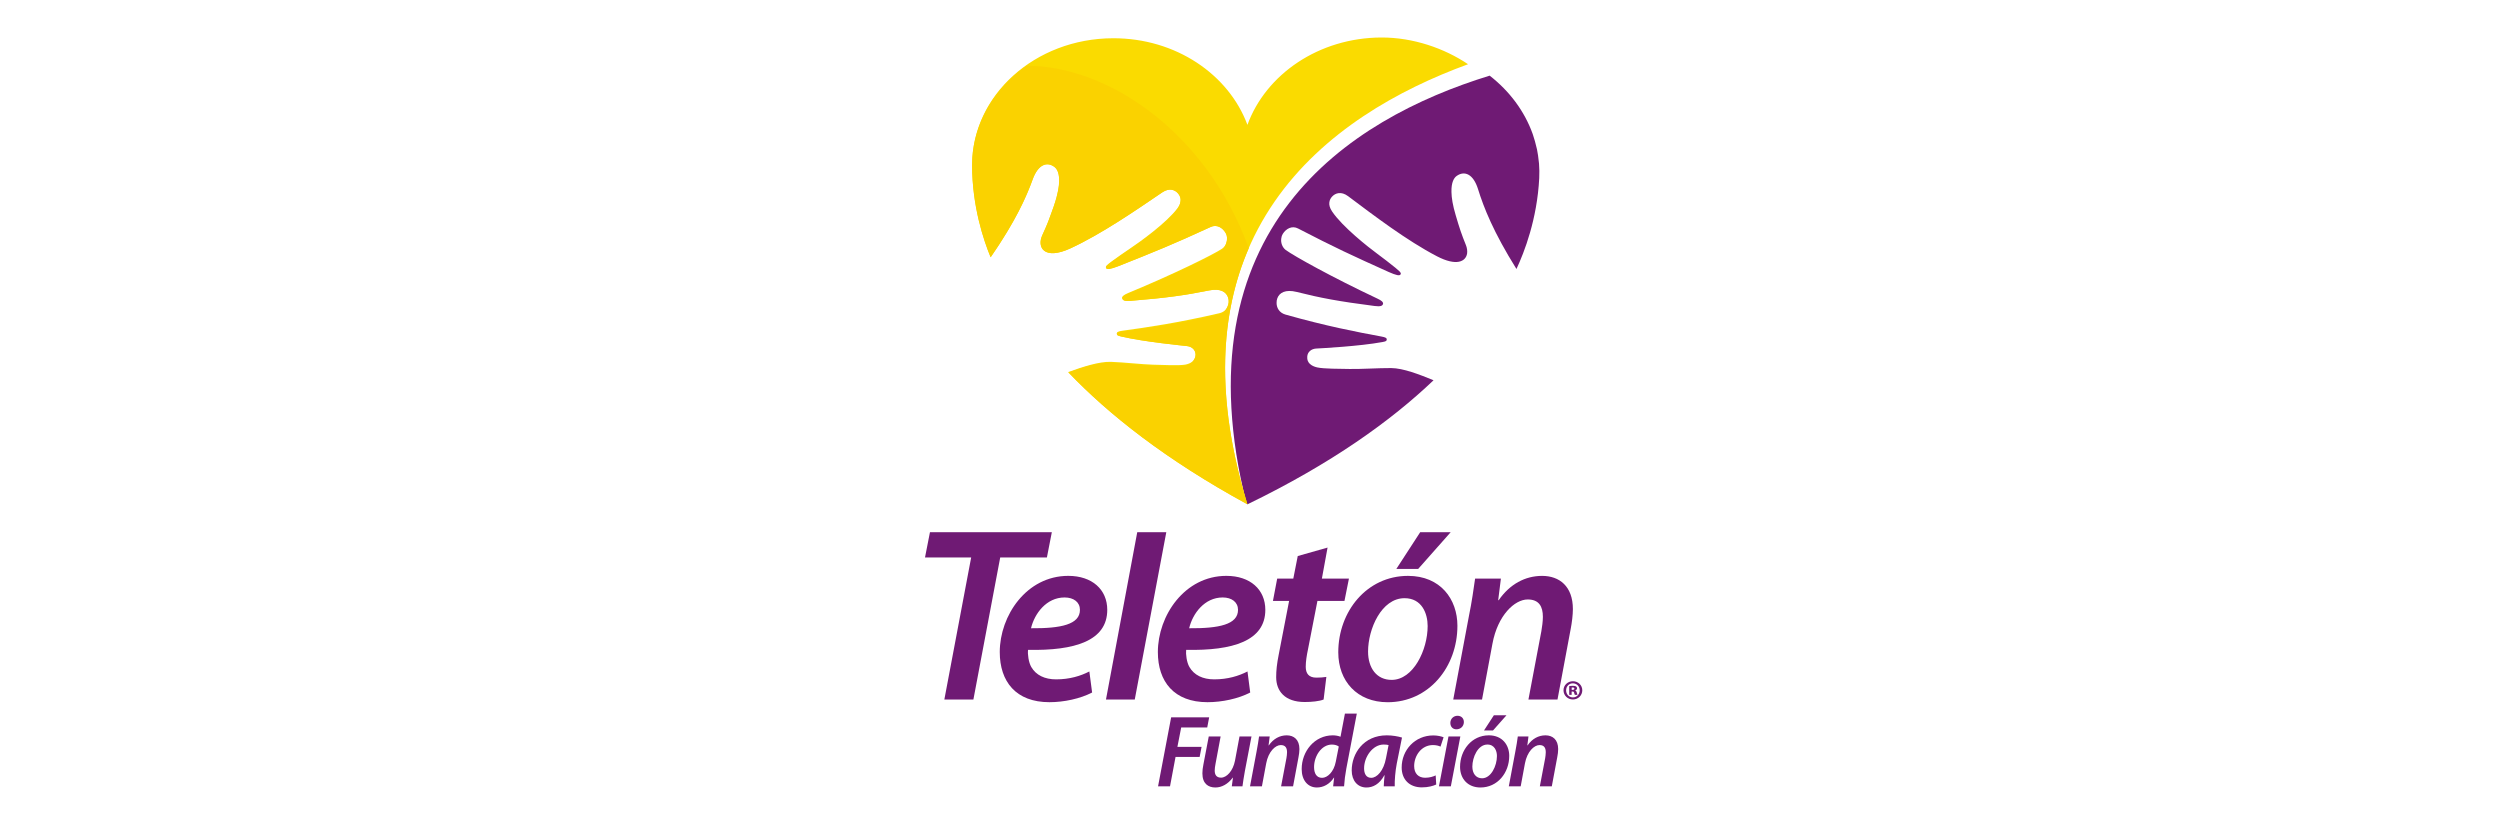 <svg width="200" height="66" viewBox="0 0 200 66" fill="none" xmlns="http://www.w3.org/2000/svg">
<path fill-rule="evenodd" clip-rule="evenodd" d="M123.122 13.089C123.116 13.034 123.107 12.979 123.102 12.92C123.069 12.594 123.026 12.268 122.959 11.948C122.945 11.889 122.929 11.832 122.915 11.773C122.841 11.449 122.754 11.13 122.647 10.817C122.638 10.778 122.623 10.739 122.609 10.702C121.958 8.89 120.757 7.281 119.172 6.052C107.881 9.526 94.218 18.283 99.719 40.296C99.734 40.301 99.745 40.311 99.757 40.319C99.771 40.328 99.786 40.339 99.801 40.343C106.535 37.08 111.307 33.641 114.683 30.421C113.552 29.956 112.256 29.453 111.292 29.445C110.315 29.438 108.76 29.54 107.955 29.518C107.19 29.501 105.91 29.514 105.37 29.392C104.91 29.287 104.541 29.024 104.58 28.546C104.58 28.544 104.581 28.544 104.581 28.54C104.583 28.536 104.58 28.529 104.58 28.525C104.603 28.157 104.901 27.912 105.281 27.885C105.679 27.861 108.715 27.709 110.599 27.363C110.872 27.312 110.933 27.278 110.942 27.161C110.942 27.042 110.851 26.984 110.511 26.922C108.561 26.564 106.066 26.08 102.829 25.163C102.339 25.019 102.127 24.623 102.127 24.239C102.123 24.112 102.141 23.983 102.183 23.869C102.346 23.415 102.835 23.13 103.739 23.356C105.621 23.831 107.084 24.11 109.964 24.479C110.445 24.54 110.6 24.474 110.645 24.306C110.663 24.166 110.524 24.042 110.196 23.89C106.577 22.185 103.519 20.484 102.857 19.997C102.592 19.799 102.444 19.418 102.503 19.064C102.517 18.94 102.555 18.819 102.623 18.71C102.891 18.283 103.372 18.03 103.846 18.28C106.759 19.79 108.172 20.444 111.102 21.762C111.685 22.018 111.981 22.097 112.051 21.94C112.066 21.915 112.066 21.888 112.063 21.861C112.039 21.765 111.911 21.649 111.636 21.424C111.262 21.116 110.611 20.618 110.189 20.306C109.488 19.793 107.383 18.138 106.567 16.916C106.373 16.628 106.322 16.388 106.347 16.197C106.366 15.997 106.463 15.839 106.567 15.728C106.823 15.449 107.287 15.279 107.843 15.691C109.894 17.228 112.537 19.245 114.966 20.507C116.517 21.311 117.26 20.931 117.368 20.281C117.396 20.071 117.365 19.828 117.267 19.591C116.927 18.754 116.758 18.25 116.457 17.221C116.218 16.424 116.123 15.821 116.117 15.357C116.099 14.596 116.314 14.229 116.532 14.077C117.16 13.628 117.867 13.919 118.244 15.134C118.698 16.595 119.464 18.553 121.317 21.519C121.949 20.167 122.971 17.534 123.138 14.252C123.157 13.861 123.152 13.472 123.122 13.089Z" fill="#6F1A74"/>
<path fill-rule="evenodd" clip-rule="evenodd" d="M117.445 5.138C115.554 3.864 113.057 2.994 110.509 3C105.505 3.017 101.27 5.945 99.794 9.99C98.299 5.952 94.052 3.045 89.041 3.06C82.801 3.075 77.757 7.625 77.77 13.22C77.781 16.514 78.687 19.201 79.257 20.582C81.241 17.701 82.097 15.783 82.62 14.343C83.05 13.151 83.769 12.892 84.379 13.369C84.708 13.632 85.022 14.432 84.307 16.492C83.957 17.506 83.766 18.002 83.386 18.817C82.939 19.78 83.528 20.843 85.643 19.867C88.127 18.718 90.864 16.827 92.987 15.387C93.558 15 94.011 15.191 94.252 15.482C94.448 15.712 94.609 16.092 94.204 16.65C93.328 17.828 91.152 19.384 90.424 19.868C89.991 20.157 89.318 20.628 88.929 20.915C88.54 21.203 88.434 21.299 88.489 21.434C88.552 21.591 88.852 21.528 89.445 21.303C92.432 20.119 93.879 19.531 96.859 18.159C97.343 17.935 97.808 18.207 98.059 18.644C98.304 19.075 98.133 19.651 97.764 19.898C97.083 20.354 93.946 21.913 90.253 23.441C89.903 23.588 89.758 23.704 89.787 23.858C89.82 24.029 89.965 24.106 90.457 24.067C93.351 23.832 94.827 23.618 96.731 23.235C97.645 23.049 98.114 23.358 98.26 23.816C98.403 24.276 98.207 24.902 97.555 25.056C94.275 25.821 91.763 26.19 89.799 26.457C89.442 26.506 89.35 26.566 89.354 26.691C89.354 26.816 89.41 26.849 89.69 26.917C91.557 27.354 94.581 27.64 94.977 27.688C95.357 27.731 95.642 27.989 95.65 28.357C95.659 28.838 95.282 29.082 94.82 29.17C94.274 29.262 92.995 29.189 92.231 29.174C91.425 29.157 89.88 28.98 88.905 28.948C87.932 28.909 86.609 29.352 85.451 29.766C88.66 33.131 93.251 36.775 99.794 40.343C93.16 18.644 106.349 9.189 117.445 5.138Z" fill="#FADB00"/>
<path fill-rule="evenodd" clip-rule="evenodd" d="M82.135 5.258C79.826 6.868 78.232 9.269 77.85 12.002C77.849 12.023 77.842 12.048 77.839 12.074C77.793 12.412 77.776 12.753 77.772 13.104C77.77 13.143 77.765 13.181 77.766 13.222C77.775 16.511 78.675 19.195 79.245 20.576C79.617 20.044 79.938 19.553 80.234 19.082C81.535 17.019 82.188 15.517 82.611 14.345C83.045 13.153 83.766 12.893 84.373 13.371C84.624 13.568 84.861 14.083 84.651 15.22C84.633 15.32 84.602 15.439 84.576 15.547C84.557 15.631 84.544 15.705 84.521 15.791C84.458 16.021 84.384 16.273 84.286 16.551C84.15 16.931 84.041 17.23 83.935 17.509C83.902 17.596 83.869 17.683 83.839 17.765C83.814 17.823 83.788 17.884 83.767 17.943C83.718 18.058 83.671 18.175 83.619 18.293C83.594 18.352 83.56 18.423 83.531 18.487C83.483 18.598 83.437 18.699 83.383 18.82C82.938 19.782 83.522 20.845 85.636 19.868C88.121 18.72 90.861 16.83 92.98 15.388C93.555 15.002 94.005 15.192 94.25 15.484C94.379 15.637 94.49 15.863 94.428 16.158C94.415 16.327 94.342 16.52 94.18 16.739C93.301 17.922 91.117 19.465 90.388 19.945C89.952 20.232 89.277 20.701 88.89 20.986C88.65 21.163 88.526 21.262 88.473 21.346C88.468 21.376 88.469 21.404 88.478 21.434C88.546 21.589 88.844 21.527 89.437 21.303C92.424 20.119 93.871 19.531 96.847 18.157C97.333 17.929 97.801 18.206 98.051 18.642C98.184 18.876 98.188 19.15 98.109 19.392C98.057 19.64 97.927 19.87 97.724 19.999C97.043 20.454 93.901 22.001 90.2 23.52C89.983 23.61 89.854 23.689 89.783 23.773C89.777 23.797 89.769 23.824 89.777 23.855C89.811 24.028 89.955 24.105 90.449 24.066C93.342 23.83 94.816 23.616 96.722 23.233C97.635 23.047 98.106 23.356 98.247 23.815C98.324 24.059 98.298 24.346 98.167 24.586C98.065 24.846 97.855 25.075 97.495 25.16C94.217 25.914 91.698 26.275 89.732 26.531C89.526 26.561 89.414 26.593 89.352 26.639C89.347 26.654 89.342 26.668 89.342 26.688C89.347 26.816 89.399 26.848 89.681 26.917C91.544 27.352 94.57 27.639 94.968 27.687C95.348 27.73 95.632 27.988 95.642 28.357C95.646 28.515 95.594 28.64 95.526 28.75C95.405 29.037 95.105 29.198 94.749 29.258C94.204 29.355 92.925 29.277 92.157 29.257C91.353 29.238 89.809 29.056 88.836 29.015C87.893 28.975 86.609 29.394 85.475 29.794C88.683 33.15 93.261 36.784 99.79 40.342C97.155 31.723 97.651 25.038 99.901 19.856C96.529 10.558 88.621 5.265 82.135 5.258Z" fill="#FAD200"/>
<path fill-rule="evenodd" clip-rule="evenodd" d="M93.692 57.385H96.733L96.579 58.196H94.496L94.192 59.752H96.126L95.971 60.556H94.043L93.601 62.908H92.644L93.692 57.385Z" fill="#6F1A74"/>
<path fill-rule="evenodd" clip-rule="evenodd" d="M100.12 58.916L99.593 61.671C99.503 62.146 99.446 62.562 99.397 62.908H98.544L98.636 62.212H98.621C98.234 62.73 97.733 62.999 97.235 62.999C96.653 62.999 96.192 62.689 96.192 61.869C96.192 61.653 96.216 61.423 96.273 61.153L96.701 58.916H97.651L97.243 61.098C97.203 61.295 97.177 61.492 97.177 61.645C97.177 61.976 97.31 62.212 97.685 62.212C98.13 62.212 98.636 61.685 98.798 60.862L99.161 58.916H100.12Z" fill="#6F1A74"/>
<path fill-rule="evenodd" clip-rule="evenodd" d="M100.001 62.909L100.52 60.155C100.616 59.68 100.673 59.262 100.724 58.918H101.576L101.485 59.632H101.504C101.872 59.099 102.38 58.827 102.938 58.827C103.511 58.827 103.954 59.172 103.954 59.926C103.954 60.106 103.921 60.385 103.879 60.583L103.446 62.909H102.487L102.914 60.655C102.938 60.508 102.963 60.335 102.963 60.18C102.963 59.841 102.838 59.605 102.461 59.605C102.027 59.605 101.47 60.133 101.297 61.065L100.953 62.909H100.001Z" fill="#6F1A74"/>
<path fill-rule="evenodd" clip-rule="evenodd" d="M107.102 59.722C106.987 59.631 106.789 59.565 106.553 59.565C105.73 59.565 105.125 60.472 105.125 61.365C105.125 61.853 105.313 62.227 105.766 62.227C106.189 62.227 106.706 61.761 106.863 60.934L107.102 59.722ZM108.544 57.09L107.707 61.481C107.617 61.95 107.552 62.474 107.526 62.908H106.65L106.732 62.206H106.718C106.364 62.745 105.862 62.999 105.348 62.999C104.632 62.999 104.134 62.426 104.134 61.525C104.134 60.113 105.157 58.827 106.625 58.827C106.83 58.827 107.069 58.867 107.241 58.94L107.593 57.09H108.544Z" fill="#6F1A74"/>
<path fill-rule="evenodd" clip-rule="evenodd" d="M111.086 59.605C110.986 59.579 110.865 59.563 110.693 59.563C109.814 59.563 109.127 60.555 109.127 61.465C109.127 61.883 109.284 62.226 109.7 62.226C110.151 62.226 110.693 61.672 110.879 60.655L111.086 59.605ZM110.701 62.909C110.701 62.671 110.734 62.352 110.768 62.018H110.749C110.358 62.746 109.824 63 109.316 63C108.602 63 108.137 62.44 108.137 61.639C108.137 60.28 109.085 58.827 110.944 58.827C111.381 58.827 111.85 58.909 112.16 59.005L111.741 61.088C111.626 61.681 111.563 62.434 111.578 62.909H110.701Z" fill="#6F1A74"/>
<path fill-rule="evenodd" clip-rule="evenodd" d="M114.897 62.76C114.658 62.876 114.256 62.99 113.748 62.99C112.747 62.99 112.134 62.352 112.134 61.401C112.134 60.006 113.191 58.834 114.666 58.834C115.02 58.834 115.331 58.917 115.488 58.982L115.24 59.73C115.095 59.662 114.905 59.605 114.633 59.605C113.717 59.605 113.133 60.451 113.133 61.285C113.133 61.884 113.478 62.22 114.01 62.22C114.378 62.22 114.658 62.123 114.855 62.032L114.897 62.76Z" fill="#6F1A74"/>
<path fill-rule="evenodd" clip-rule="evenodd" d="M116.027 57.835C116.027 57.5 116.289 57.262 116.599 57.262C116.904 57.262 117.11 57.463 117.11 57.769C117.101 58.12 116.838 58.344 116.51 58.344C116.222 58.344 116.027 58.137 116.027 57.835ZM115.116 62.908L115.879 58.916H116.828L116.067 62.908H115.116Z" fill="#6F1A74"/>
<path fill-rule="evenodd" clip-rule="evenodd" d="M120.518 57.222L119.442 58.435H118.722L119.509 57.222H120.518ZM119.755 60.482C119.755 60.073 119.566 59.563 118.993 59.563C118.229 59.563 117.788 60.583 117.788 61.328C117.788 61.875 118.075 62.263 118.565 62.263C119.28 62.263 119.755 61.276 119.755 60.482ZM116.805 61.349C116.805 59.997 117.747 58.826 119.107 58.826C120.182 58.826 120.739 59.596 120.739 60.47C120.739 61.836 119.796 62.999 118.436 62.999C117.427 63 116.805 62.301 116.805 61.349Z" fill="#6F1A74"/>
<path fill-rule="evenodd" clip-rule="evenodd" d="M120.704 62.909L121.221 60.155C121.317 59.68 121.376 59.262 121.424 58.918H122.277L122.187 59.632H122.205C122.572 59.099 123.081 58.827 123.638 58.827C124.212 58.827 124.653 59.172 124.653 59.926C124.653 60.106 124.624 60.385 124.579 60.583L124.144 62.909H123.187L123.614 60.655C123.637 60.508 123.661 60.335 123.661 60.18C123.661 59.841 123.54 59.605 123.163 59.605C122.726 59.605 122.171 60.133 121.997 61.065L121.655 62.909H120.704Z" fill="#6F1A74"/>
<path fill-rule="evenodd" clip-rule="evenodd" d="M77.693 44.599H74L74.397 42.575H84.147L83.752 44.599H80.017L77.872 55.961H75.548L77.693 44.599Z" fill="#6F1A74"/>
<path fill-rule="evenodd" clip-rule="evenodd" d="M85.165 47.797C83.713 47.797 82.76 49.087 82.481 50.26C84.868 50.28 86.395 49.962 86.395 48.789C86.395 48.175 85.9 47.797 85.165 47.797ZM87.369 55.402C86.412 55.897 85.124 56.175 83.952 56.175C81.272 56.175 79.981 54.527 79.981 52.166C79.981 49.245 82.126 46.069 85.461 46.069C87.369 46.069 88.581 47.162 88.581 48.789C88.581 51.271 85.976 52.065 82.244 51.988C82.202 52.325 82.283 52.981 82.502 53.359C82.877 54.011 83.575 54.349 84.486 54.349C85.577 54.349 86.454 54.075 87.148 53.717L87.369 55.402Z" fill="#6F1A74"/>
<path fill-rule="evenodd" clip-rule="evenodd" d="M88.478 55.961L90.98 42.575H93.304L90.781 55.961H88.478Z" fill="#6F1A74"/>
<path fill-rule="evenodd" clip-rule="evenodd" d="M97.814 47.797C96.362 47.797 95.409 49.087 95.133 50.26C97.516 50.28 99.042 49.962 99.042 48.789C99.041 48.175 98.547 47.797 97.814 47.797ZM100.017 55.402C99.064 55.897 97.772 56.175 96.599 56.175C93.92 56.175 92.629 54.527 92.629 52.166C92.629 49.245 94.773 46.069 98.109 46.069C100.016 46.069 101.226 47.162 101.226 48.789C101.226 51.271 98.624 52.065 94.892 51.988C94.854 52.325 94.932 52.981 95.152 53.359C95.528 54.011 96.223 54.349 97.137 54.349C98.226 54.349 99.104 54.075 99.799 53.717L100.017 55.402Z" fill="#6F1A74"/>
<path fill-rule="evenodd" clip-rule="evenodd" d="M106.205 43.806L105.751 46.288H107.915L107.557 48.076H105.394L104.636 51.965C104.538 52.424 104.459 52.922 104.459 53.336C104.459 53.876 104.698 54.211 105.312 54.211C105.591 54.211 105.868 54.193 106.108 54.153L105.889 55.961C105.549 56.101 104.932 56.161 104.378 56.161C102.788 56.161 102.094 55.285 102.094 54.172C102.094 53.637 102.153 53.099 102.294 52.386L103.128 48.077H101.835L102.175 46.289H103.464L103.82 44.483L106.205 43.806Z" fill="#6F1A74"/>
<path fill-rule="evenodd" clip-rule="evenodd" d="M116.056 42.575L113.455 45.513H111.708L113.617 42.575H116.056ZM114.212 50.08C114.212 49.086 113.753 47.855 112.363 47.855C110.516 47.855 109.445 50.318 109.445 52.125C109.445 53.456 110.14 54.391 111.331 54.391C113.058 54.391 114.212 52.008 114.212 50.08ZM107.062 52.185C107.062 48.91 109.346 46.07 112.642 46.07C115.242 46.07 116.593 47.938 116.593 50.063C116.593 53.362 114.307 56.178 111.013 56.178C108.569 56.177 107.062 54.49 107.062 52.185Z" fill="#6F1A74"/>
<path fill-rule="evenodd" clip-rule="evenodd" d="M116.26 55.961L117.513 49.288C117.751 48.135 117.887 47.122 118.008 46.288H120.072L119.855 48.018H119.894C120.786 46.726 122.017 46.071 123.368 46.071C124.757 46.071 125.831 46.905 125.831 48.731C125.831 49.168 125.751 49.843 125.654 50.321L124.6 55.962H122.275L123.308 50.499C123.367 50.143 123.43 49.724 123.43 49.346C123.43 48.534 123.132 47.957 122.217 47.957C121.168 47.957 119.816 49.227 119.397 51.492L118.563 55.961H116.26Z" fill="#6F1A74"/>
<path fill-rule="evenodd" clip-rule="evenodd" d="M125.735 55.19H125.804C125.891 55.19 125.951 55.16 125.951 55.093C125.951 55.033 125.902 54.999 125.817 54.999C125.781 54.999 125.752 55.003 125.735 55.003V55.19ZM125.73 55.587H125.537V54.888C125.59 54.879 125.697 54.865 125.832 54.865C125.977 54.865 126.044 54.887 126.088 54.918C126.134 54.944 126.163 54.999 126.163 55.065C126.163 55.146 126.1 55.205 126.014 55.234V55.242C126.086 55.267 126.125 55.323 126.147 55.42C126.168 55.517 126.181 55.562 126.196 55.587H125.986C125.964 55.562 125.951 55.501 125.933 55.429C125.922 55.353 125.884 55.323 125.805 55.323H125.731V55.587H125.73ZM125.289 55.226C125.289 54.913 125.518 54.666 125.826 54.666C126.146 54.666 126.375 54.912 126.375 55.226C126.375 55.539 126.146 55.795 125.833 55.791C125.516 55.791 125.289 55.539 125.289 55.226ZM126.583 55.222C126.583 55.633 126.254 55.959 125.832 55.959C125.413 55.959 125.08 55.633 125.08 55.222C125.08 54.82 125.413 54.498 125.837 54.498C126.255 54.498 126.583 54.821 126.583 55.222Z" fill="#6F1A74"/>
</svg>
